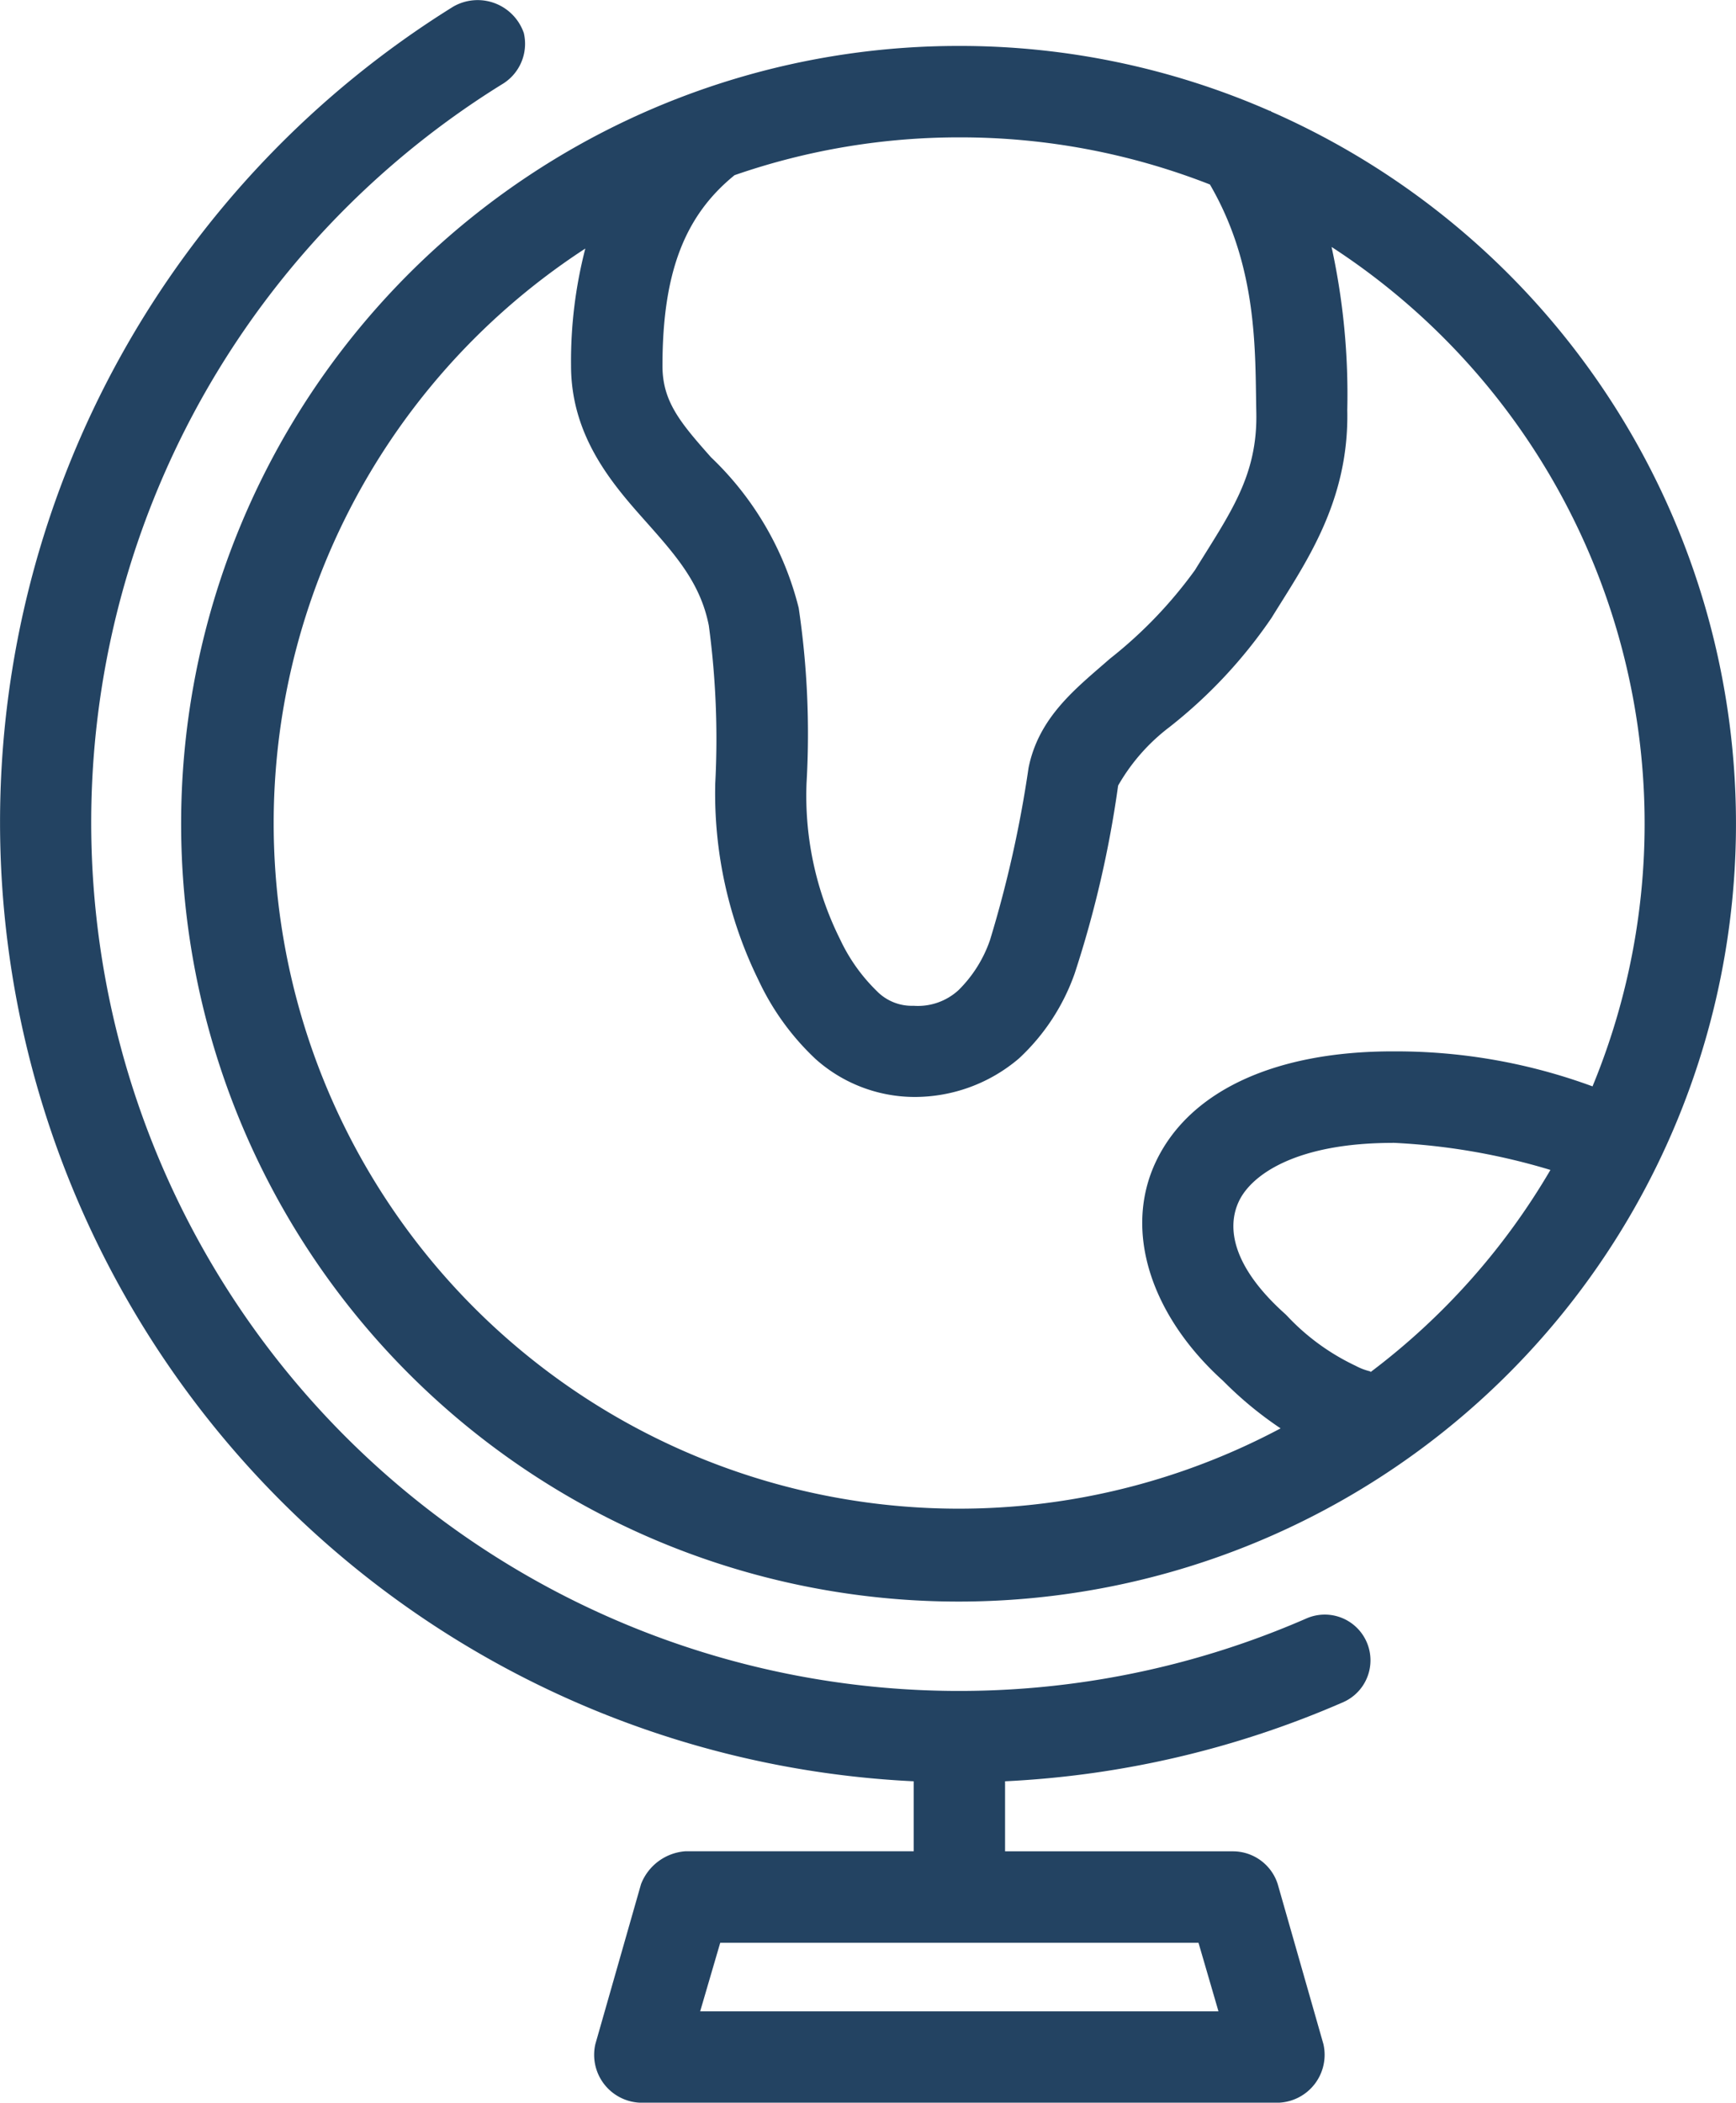 <?xml version="1.0" encoding="utf-8"?>
<svg xmlns="http://www.w3.org/2000/svg" width="63.969" height="77.444" viewBox="0 0 63.969 77.444">
  <g id="Group_867" data-name="Group 867" transform="translate(0 0)">
    <path id="Path_2731" data-name="Path 2731" d="M28.7,4.24A35.364,35.364,0,0,0,45.668,69.6v2.578H37.251a1.9,1.9,0,0,0-1.63,1.21l-1.683,5.892a1.765,1.765,0,0,0,1.63,2.157H59.135a1.766,1.766,0,0,0,1.631-2.157L59.083,73.39a1.733,1.733,0,0,0-1.631-1.21H49.035V69.6A35.387,35.387,0,0,0,61.5,66.684a1.684,1.684,0,0,0-1.368-3.078,31.985,31.985,0,0,1-29.644-56.5,1.734,1.734,0,0,0,.814-1.894,1.8,1.8,0,0,0-2.6-.973ZM47.351,5.687a28.647,28.647,0,1,0,11.494,2.42c-.011-.005-.015-.022-.026-.026h-.026A28.44,28.44,0,0,0,47.351,5.687Zm0,3.367a25.209,25.209,0,0,1,9.233,1.736c1.779,3.056,1.662,6.176,1.709,8.391.051,2.349-.969,3.717-2.262,5.813A16.288,16.288,0,0,1,52.9,28.254c-1.219,1.07-2.619,2.125-3,4.024a42.866,42.866,0,0,1-1.42,6.34,4.774,4.774,0,0,1-1.157,1.841,2.212,2.212,0,0,1-1.657.579,1.806,1.806,0,0,1-1.368-.553,6.518,6.518,0,0,1-1.342-1.894,11.843,11.843,0,0,1-1.236-5.76,31.567,31.567,0,0,0-.289-6.445A11.5,11.5,0,0,0,38.2,20.837c-1.139-1.284-1.789-2.059-1.789-3.367,0-3.487.846-5.553,2.656-7.023A25.24,25.24,0,0,1,47.351,9.054ZM61.082,13.1a25.328,25.328,0,0,1,9.6,30.906,20.964,20.964,0,0,0-7.26-1.289h-.105c-4.259,0-7.44,1.407-8.706,4.024-1.257,2.6-.162,5.743,2.446,8.1l.053.052a13.654,13.654,0,0,0,2.078,1.709,25.246,25.246,0,0,1-25.62-43.453,16.54,16.54,0,0,0-.526,4.314c0,2.539,1.452,4.274,2.63,5.6s2.131,2.363,2.447,3.972a31.279,31.279,0,0,1,.237,5.813,15.585,15.585,0,0,0,1.6,7.26,9.47,9.47,0,0,0,2.1,2.894,5.49,5.49,0,0,0,3.6,1.394,5.92,5.92,0,0,0,3.893-1.42,7.793,7.793,0,0,0,2.052-3.13,39.768,39.768,0,0,0,1.6-6.918,7.157,7.157,0,0,1,1.894-2.156,17.993,17.993,0,0,0,3.762-4.025c1.2-1.951,2.863-4.233,2.788-7.654a25.416,25.416,0,0,0-.578-6Zm2.236,32.984a23.855,23.855,0,0,1,5.813,1A25.322,25.322,0,0,1,62.5,54.531v-.026a2.244,2.244,0,0,1-.552-.21,8.322,8.322,0,0,1-2.525-1.841l-.053-.053c-1.957-1.746-2.187-3.2-1.709-4.182s2.14-2.131,5.655-2.131ZM38.539,75.548H56.163l.736,2.525H37.8Z" transform="translate(-12 -3.995)" fill="#234362"/>
  </g>
</svg>